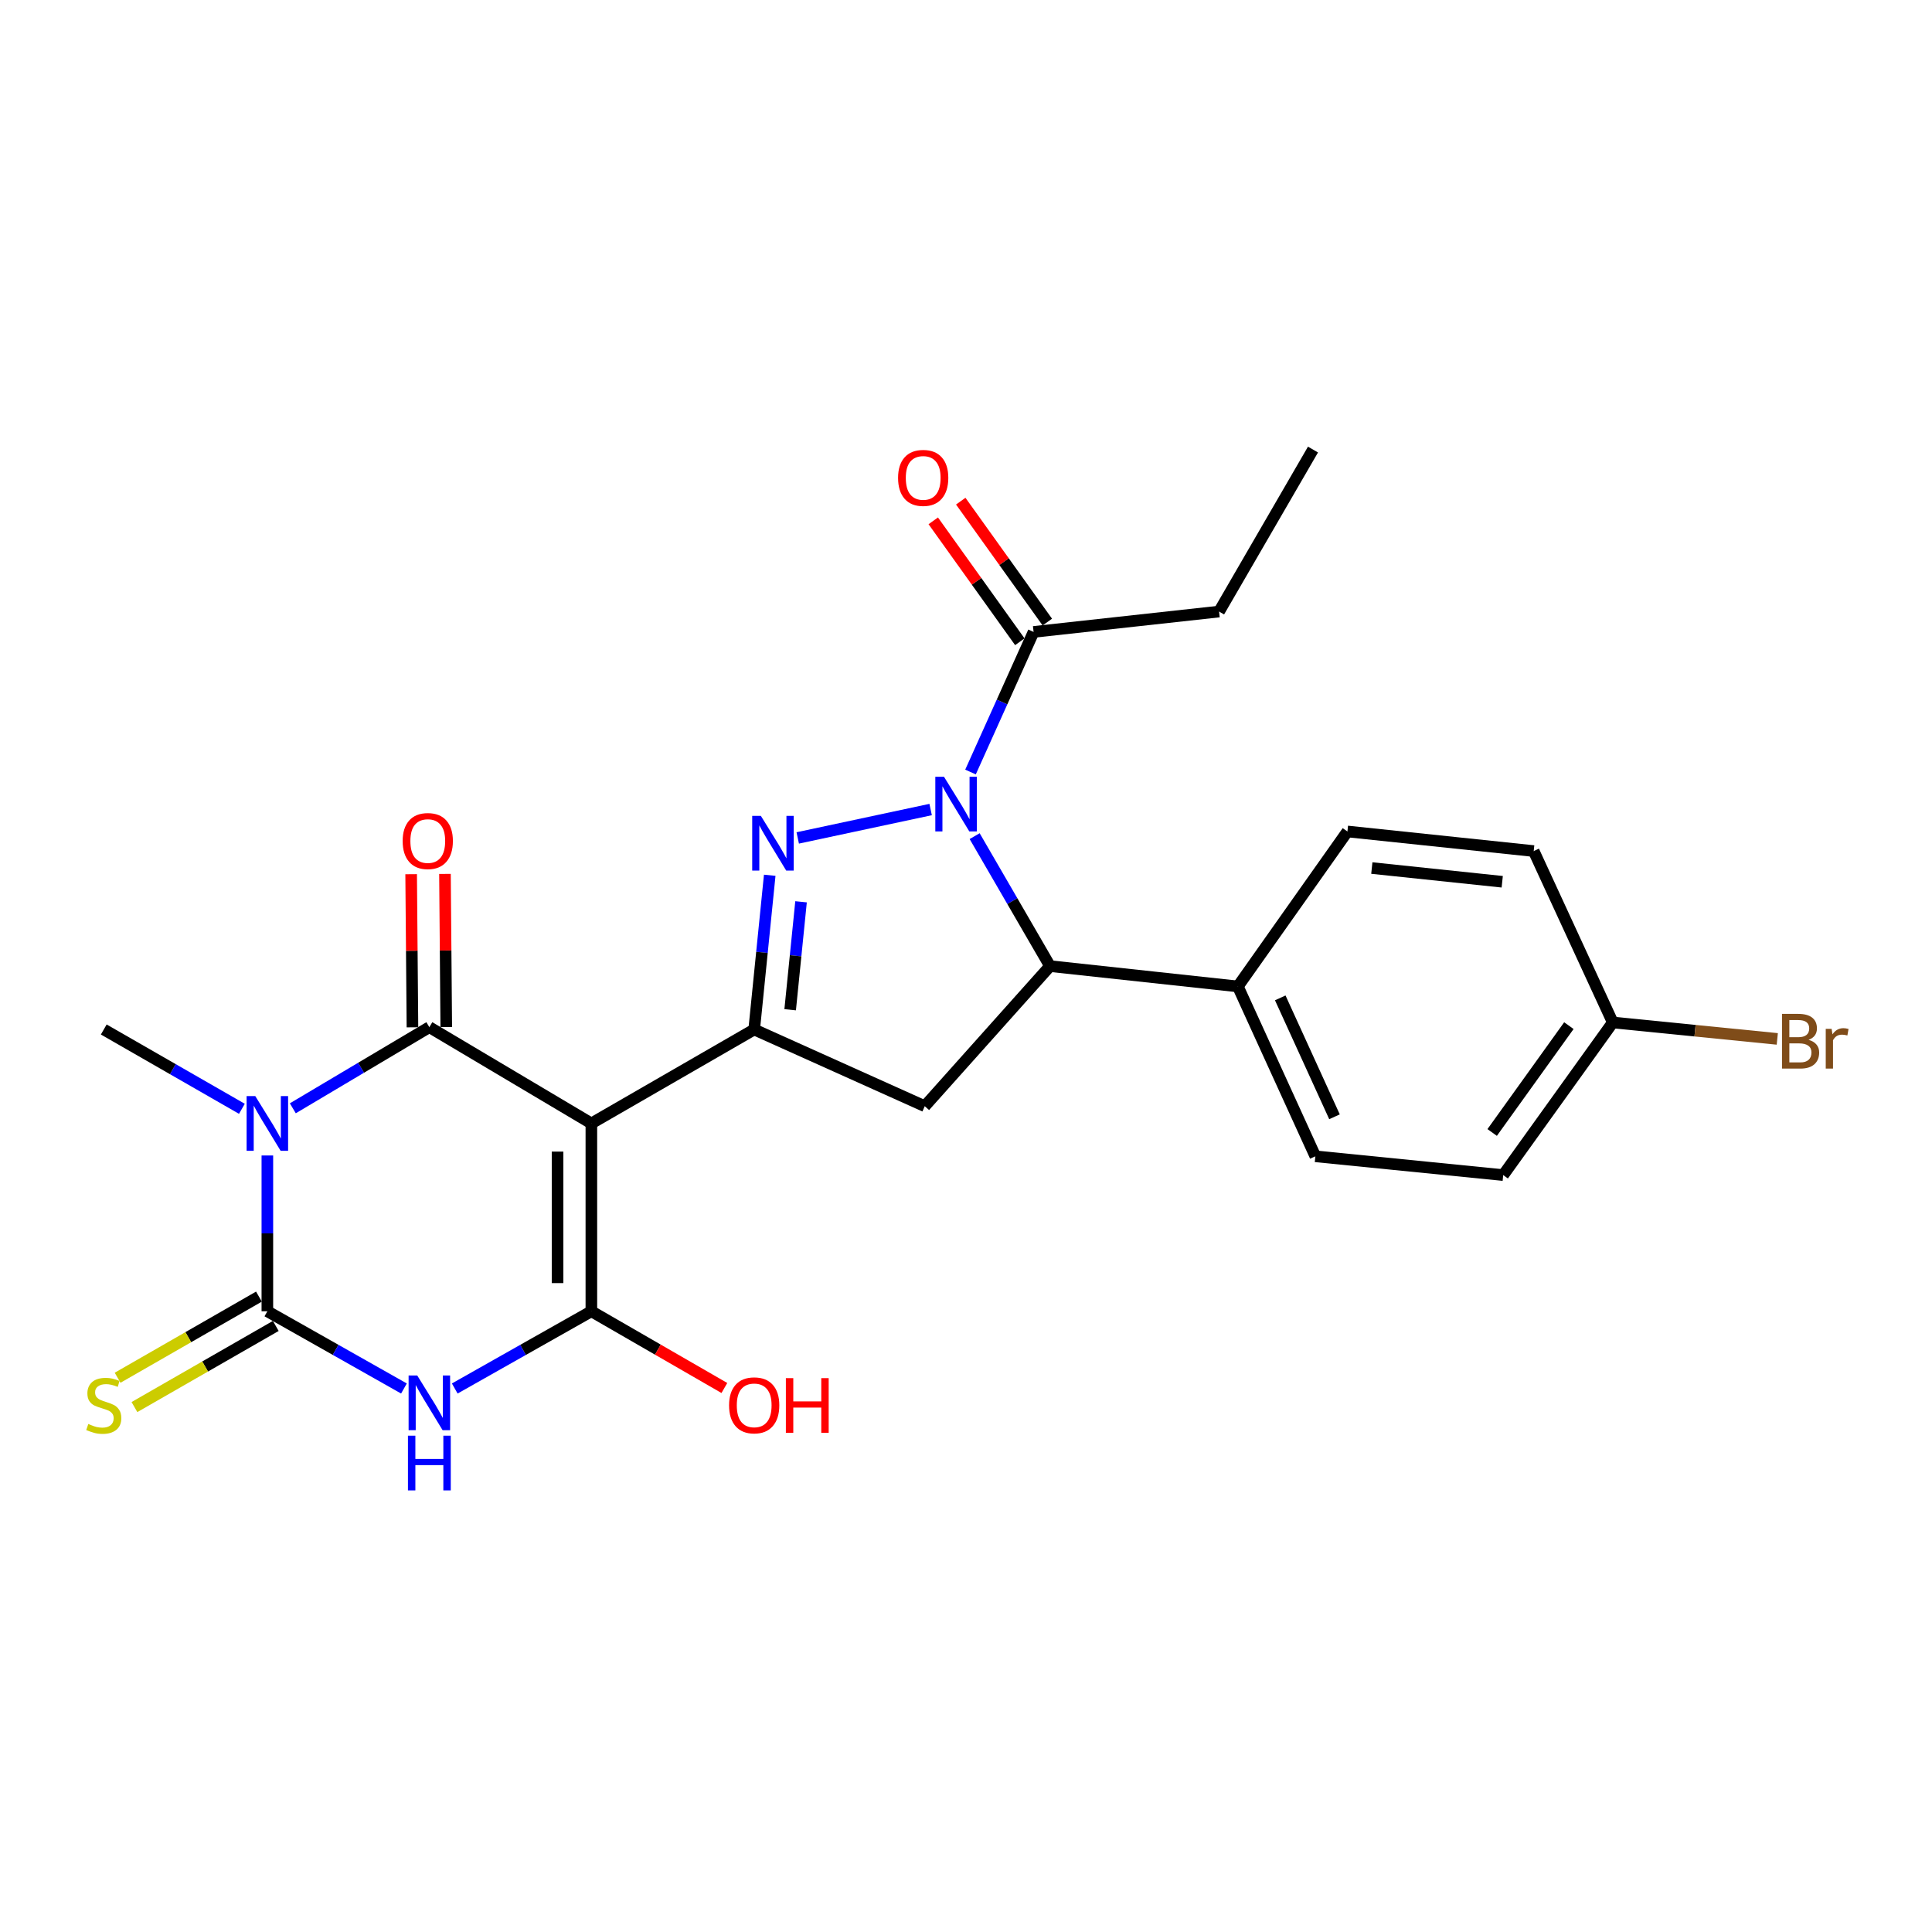 <?xml version='1.0' encoding='iso-8859-1'?>
<svg version='1.1' baseProfile='full'
              xmlns='http://www.w3.org/2000/svg'
                      xmlns:rdkit='http://www.rdkit.org/xml'
                      xmlns:xlink='http://www.w3.org/1999/xlink'
                  xml:space='preserve'
width='1000px' height='1000px' viewBox='0 0 1000 1000'>
<!-- END OF HEADER -->
<rect style='opacity:1.0;fill:#FFFFFF;stroke:none' width='1000' height='1000' x='0' y='0'> </rect>
<path class='bond-1' d='M 306.09,581.485 L 222.232,531.66' style='fill:none;fill-rule:evenodd;stroke:#000000;stroke-width:6px;stroke-linecap:butt;stroke-linejoin:miter;stroke-opacity:1' />
<path class='bond-4' d='M 306.09,581.485 L 306.09,678.713' style='fill:none;fill-rule:evenodd;stroke:#000000;stroke-width:6px;stroke-linecap:butt;stroke-linejoin:miter;stroke-opacity:1' />
<path class='bond-4' d='M 288.587,596.069 L 288.587,664.129' style='fill:none;fill-rule:evenodd;stroke:#000000;stroke-width:6px;stroke-linecap:butt;stroke-linejoin:miter;stroke-opacity:1' />
<path class='bond-7' d='M 306.09,581.485 L 390.366,532.866' style='fill:none;fill-rule:evenodd;stroke:#000000;stroke-width:6px;stroke-linecap:butt;stroke-linejoin:miter;stroke-opacity:1' />
<path class='bond-0' d='M 151.562,573.654 L 186.897,552.657' style='fill:none;fill-rule:evenodd;stroke:#0000FF;stroke-width:6px;stroke-linecap:butt;stroke-linejoin:miter;stroke-opacity:1' />
<path class='bond-0' d='M 186.897,552.657 L 222.232,531.66' style='fill:none;fill-rule:evenodd;stroke:#000000;stroke-width:6px;stroke-linecap:butt;stroke-linejoin:miter;stroke-opacity:1' />
<path class='bond-16' d='M 125.203,573.917 L 89.456,553.391' style='fill:none;fill-rule:evenodd;stroke:#0000FF;stroke-width:6px;stroke-linecap:butt;stroke-linejoin:miter;stroke-opacity:1' />
<path class='bond-16' d='M 89.456,553.391 L 53.709,532.866' style='fill:none;fill-rule:evenodd;stroke:#000000;stroke-width:6px;stroke-linecap:butt;stroke-linejoin:miter;stroke-opacity:1' />
<path class='bond-26' d='M 138.384,598.076 L 138.384,638.394' style='fill:none;fill-rule:evenodd;stroke:#0000FF;stroke-width:6px;stroke-linecap:butt;stroke-linejoin:miter;stroke-opacity:1' />
<path class='bond-26' d='M 138.384,638.394 L 138.384,678.713' style='fill:none;fill-rule:evenodd;stroke:#000000;stroke-width:6px;stroke-linecap:butt;stroke-linejoin:miter;stroke-opacity:1' />
<path class='bond-12' d='M 230.983,531.586 L 230.648,491.961' style='fill:none;fill-rule:evenodd;stroke:#000000;stroke-width:6px;stroke-linecap:butt;stroke-linejoin:miter;stroke-opacity:1' />
<path class='bond-12' d='M 230.648,491.961 L 230.312,452.335' style='fill:none;fill-rule:evenodd;stroke:#FF0000;stroke-width:6px;stroke-linecap:butt;stroke-linejoin:miter;stroke-opacity:1' />
<path class='bond-12' d='M 213.481,531.734 L 213.145,492.109' style='fill:none;fill-rule:evenodd;stroke:#000000;stroke-width:6px;stroke-linecap:butt;stroke-linejoin:miter;stroke-opacity:1' />
<path class='bond-12' d='M 213.145,492.109 L 212.81,452.484' style='fill:none;fill-rule:evenodd;stroke:#FF0000;stroke-width:6px;stroke-linecap:butt;stroke-linejoin:miter;stroke-opacity:1' />
<path class='bond-2' d='M 138.384,678.713 L 173.734,698.699' style='fill:none;fill-rule:evenodd;stroke:#000000;stroke-width:6px;stroke-linecap:butt;stroke-linejoin:miter;stroke-opacity:1' />
<path class='bond-2' d='M 173.734,698.699 L 209.084,718.684' style='fill:none;fill-rule:evenodd;stroke:#0000FF;stroke-width:6px;stroke-linecap:butt;stroke-linejoin:miter;stroke-opacity:1' />
<path class='bond-11' d='M 134.027,671.124 L 97.45,692.121' style='fill:none;fill-rule:evenodd;stroke:#000000;stroke-width:6px;stroke-linecap:butt;stroke-linejoin:miter;stroke-opacity:1' />
<path class='bond-11' d='M 97.45,692.121 L 60.873,713.119' style='fill:none;fill-rule:evenodd;stroke:#CCCC00;stroke-width:6px;stroke-linecap:butt;stroke-linejoin:miter;stroke-opacity:1' />
<path class='bond-11' d='M 142.741,686.303 L 106.164,707.301' style='fill:none;fill-rule:evenodd;stroke:#000000;stroke-width:6px;stroke-linecap:butt;stroke-linejoin:miter;stroke-opacity:1' />
<path class='bond-11' d='M 106.164,707.301 L 69.587,728.299' style='fill:none;fill-rule:evenodd;stroke:#CCCC00;stroke-width:6px;stroke-linecap:butt;stroke-linejoin:miter;stroke-opacity:1' />
<path class='bond-3' d='M 235.38,718.684 L 270.735,698.699' style='fill:none;fill-rule:evenodd;stroke:#0000FF;stroke-width:6px;stroke-linecap:butt;stroke-linejoin:miter;stroke-opacity:1' />
<path class='bond-3' d='M 270.735,698.699 L 306.09,678.713' style='fill:none;fill-rule:evenodd;stroke:#000000;stroke-width:6px;stroke-linecap:butt;stroke-linejoin:miter;stroke-opacity:1' />
<path class='bond-15' d='M 306.09,678.713 L 340.512,698.567' style='fill:none;fill-rule:evenodd;stroke:#000000;stroke-width:6px;stroke-linecap:butt;stroke-linejoin:miter;stroke-opacity:1' />
<path class='bond-15' d='M 340.512,698.567 L 374.934,718.422' style='fill:none;fill-rule:evenodd;stroke:#FF0000;stroke-width:6px;stroke-linecap:butt;stroke-linejoin:miter;stroke-opacity:1' />
<path class='bond-5' d='M 481.696,419.013 L 412.907,433.713' style='fill:none;fill-rule:evenodd;stroke:#0000FF;stroke-width:6px;stroke-linecap:butt;stroke-linejoin:miter;stroke-opacity:1' />
<path class='bond-10' d='M 502.333,399.596 L 518.656,363.339' style='fill:none;fill-rule:evenodd;stroke:#0000FF;stroke-width:6px;stroke-linecap:butt;stroke-linejoin:miter;stroke-opacity:1' />
<path class='bond-10' d='M 518.656,363.339 L 534.979,327.081' style='fill:none;fill-rule:evenodd;stroke:#000000;stroke-width:6px;stroke-linecap:butt;stroke-linejoin:miter;stroke-opacity:1' />
<path class='bond-25' d='M 504.475,432.783 L 523.981,466.42' style='fill:none;fill-rule:evenodd;stroke:#0000FF;stroke-width:6px;stroke-linecap:butt;stroke-linejoin:miter;stroke-opacity:1' />
<path class='bond-25' d='M 523.981,466.42 L 543.487,500.058' style='fill:none;fill-rule:evenodd;stroke:#000000;stroke-width:6px;stroke-linecap:butt;stroke-linejoin:miter;stroke-opacity:1' />
<path class='bond-6' d='M 398.41,453.037 L 394.388,492.951' style='fill:none;fill-rule:evenodd;stroke:#0000FF;stroke-width:6px;stroke-linecap:butt;stroke-linejoin:miter;stroke-opacity:1' />
<path class='bond-6' d='M 394.388,492.951 L 390.366,532.866' style='fill:none;fill-rule:evenodd;stroke:#000000;stroke-width:6px;stroke-linecap:butt;stroke-linejoin:miter;stroke-opacity:1' />
<path class='bond-6' d='M 414.618,466.766 L 411.803,494.706' style='fill:none;fill-rule:evenodd;stroke:#0000FF;stroke-width:6px;stroke-linecap:butt;stroke-linejoin:miter;stroke-opacity:1' />
<path class='bond-6' d='M 411.803,494.706 L 408.988,522.646' style='fill:none;fill-rule:evenodd;stroke:#000000;stroke-width:6px;stroke-linecap:butt;stroke-linejoin:miter;stroke-opacity:1' />
<path class='bond-9' d='M 390.366,532.866 L 478.659,572.568' style='fill:none;fill-rule:evenodd;stroke:#000000;stroke-width:6px;stroke-linecap:butt;stroke-linejoin:miter;stroke-opacity:1' />
<path class='bond-8' d='M 543.487,500.058 L 478.659,572.568' style='fill:none;fill-rule:evenodd;stroke:#000000;stroke-width:6px;stroke-linecap:butt;stroke-linejoin:miter;stroke-opacity:1' />
<path class='bond-13' d='M 543.487,500.058 L 640.716,510.579' style='fill:none;fill-rule:evenodd;stroke:#000000;stroke-width:6px;stroke-linecap:butt;stroke-linejoin:miter;stroke-opacity:1' />
<path class='bond-14' d='M 542.095,321.986 L 519.688,290.692' style='fill:none;fill-rule:evenodd;stroke:#000000;stroke-width:6px;stroke-linecap:butt;stroke-linejoin:miter;stroke-opacity:1' />
<path class='bond-14' d='M 519.688,290.692 L 497.282,259.397' style='fill:none;fill-rule:evenodd;stroke:#FF0000;stroke-width:6px;stroke-linecap:butt;stroke-linejoin:miter;stroke-opacity:1' />
<path class='bond-14' d='M 527.863,332.176 L 505.457,300.881' style='fill:none;fill-rule:evenodd;stroke:#000000;stroke-width:6px;stroke-linecap:butt;stroke-linejoin:miter;stroke-opacity:1' />
<path class='bond-14' d='M 505.457,300.881 L 483.051,269.586' style='fill:none;fill-rule:evenodd;stroke:#FF0000;stroke-width:6px;stroke-linecap:butt;stroke-linejoin:miter;stroke-opacity:1' />
<path class='bond-23' d='M 534.979,327.081 L 630.992,316.54' style='fill:none;fill-rule:evenodd;stroke:#000000;stroke-width:6px;stroke-linecap:butt;stroke-linejoin:miter;stroke-opacity:1' />
<path class='bond-17' d='M 640.716,510.579 L 680.826,598.502' style='fill:none;fill-rule:evenodd;stroke:#000000;stroke-width:6px;stroke-linecap:butt;stroke-linejoin:miter;stroke-opacity:1' />
<path class='bond-17' d='M 662.656,516.503 L 690.734,578.049' style='fill:none;fill-rule:evenodd;stroke:#000000;stroke-width:6px;stroke-linecap:butt;stroke-linejoin:miter;stroke-opacity:1' />
<path class='bond-18' d='M 640.716,510.579 L 697.425,430.367' style='fill:none;fill-rule:evenodd;stroke:#000000;stroke-width:6px;stroke-linecap:butt;stroke-linejoin:miter;stroke-opacity:1' />
<path class='bond-21' d='M 680.826,598.502 L 778.055,608.225' style='fill:none;fill-rule:evenodd;stroke:#000000;stroke-width:6px;stroke-linecap:butt;stroke-linejoin:miter;stroke-opacity:1' />
<path class='bond-20' d='M 697.425,430.367 L 793.846,440.509' style='fill:none;fill-rule:evenodd;stroke:#000000;stroke-width:6px;stroke-linecap:butt;stroke-linejoin:miter;stroke-opacity:1' />
<path class='bond-20' d='M 710.057,449.295 L 777.552,456.395' style='fill:none;fill-rule:evenodd;stroke:#000000;stroke-width:6px;stroke-linecap:butt;stroke-linejoin:miter;stroke-opacity:1' />
<path class='bond-19' d='M 834.774,529.229 L 793.846,440.509' style='fill:none;fill-rule:evenodd;stroke:#000000;stroke-width:6px;stroke-linecap:butt;stroke-linejoin:miter;stroke-opacity:1' />
<path class='bond-22' d='M 834.774,529.229 L 877.347,533.484' style='fill:none;fill-rule:evenodd;stroke:#000000;stroke-width:6px;stroke-linecap:butt;stroke-linejoin:miter;stroke-opacity:1' />
<path class='bond-22' d='M 877.347,533.484 L 919.92,537.738' style='fill:none;fill-rule:evenodd;stroke:#7F4C19;stroke-width:6px;stroke-linecap:butt;stroke-linejoin:miter;stroke-opacity:1' />
<path class='bond-27' d='M 834.774,529.229 L 778.055,608.225' style='fill:none;fill-rule:evenodd;stroke:#000000;stroke-width:6px;stroke-linecap:butt;stroke-linejoin:miter;stroke-opacity:1' />
<path class='bond-27' d='M 812.048,530.87 L 772.345,586.168' style='fill:none;fill-rule:evenodd;stroke:#000000;stroke-width:6px;stroke-linecap:butt;stroke-linejoin:miter;stroke-opacity:1' />
<path class='bond-24' d='M 630.992,316.54 L 679.601,232.692' style='fill:none;fill-rule:evenodd;stroke:#000000;stroke-width:6px;stroke-linecap:butt;stroke-linejoin:miter;stroke-opacity:1' />
<path  class='atom-1' d='M 132.124 567.325
L 141.404 582.325
Q 142.324 583.805, 143.804 586.485
Q 145.284 589.165, 145.364 589.325
L 145.364 567.325
L 149.124 567.325
L 149.124 595.645
L 145.244 595.645
L 135.284 579.245
Q 134.124 577.325, 132.884 575.125
Q 131.684 572.925, 131.324 572.245
L 131.324 595.645
L 127.644 595.645
L 127.644 567.325
L 132.124 567.325
' fill='#0000FF'/>
<path  class='atom-4' d='M 215.972 711.957
L 225.252 726.957
Q 226.172 728.437, 227.652 731.117
Q 229.132 733.797, 229.212 733.957
L 229.212 711.957
L 232.972 711.957
L 232.972 740.277
L 229.092 740.277
L 219.132 723.877
Q 217.972 721.957, 216.732 719.757
Q 215.532 717.557, 215.172 716.877
L 215.172 740.277
L 211.492 740.277
L 211.492 711.957
L 215.972 711.957
' fill='#0000FF'/>
<path  class='atom-4' d='M 211.152 743.109
L 214.992 743.109
L 214.992 755.149
L 229.472 755.149
L 229.472 743.109
L 233.312 743.109
L 233.312 771.429
L 229.472 771.429
L 229.472 758.349
L 214.992 758.349
L 214.992 771.429
L 211.152 771.429
L 211.152 743.109
' fill='#0000FF'/>
<path  class='atom-6' d='M 488.599 402.04
L 497.879 417.04
Q 498.799 418.52, 500.279 421.2
Q 501.759 423.88, 501.839 424.04
L 501.839 402.04
L 505.599 402.04
L 505.599 430.36
L 501.719 430.36
L 491.759 413.96
Q 490.599 412.04, 489.359 409.84
Q 488.159 407.64, 487.799 406.96
L 487.799 430.36
L 484.119 430.36
L 484.119 402.04
L 488.599 402.04
' fill='#0000FF'/>
<path  class='atom-7' d='M 393.821 422.294
L 403.101 437.294
Q 404.021 438.774, 405.501 441.454
Q 406.981 444.134, 407.061 444.294
L 407.061 422.294
L 410.821 422.294
L 410.821 450.614
L 406.941 450.614
L 396.981 434.214
Q 395.821 432.294, 394.581 430.094
Q 393.381 427.894, 393.021 427.214
L 393.021 450.614
L 389.341 450.614
L 389.341 422.294
L 393.821 422.294
' fill='#0000FF'/>
<path  class='atom-12' d='M 45.709 737.043
Q 46.029 737.163, 47.349 737.723
Q 48.669 738.283, 50.109 738.643
Q 51.589 738.963, 53.029 738.963
Q 55.709 738.963, 57.269 737.683
Q 58.829 736.363, 58.829 734.083
Q 58.829 732.523, 58.029 731.563
Q 57.269 730.603, 56.069 730.083
Q 54.869 729.563, 52.869 728.963
Q 50.349 728.203, 48.829 727.483
Q 47.349 726.763, 46.269 725.243
Q 45.229 723.723, 45.229 721.163
Q 45.229 717.603, 47.629 715.403
Q 50.069 713.203, 54.869 713.203
Q 58.149 713.203, 61.869 714.763
L 60.949 717.843
Q 57.549 716.443, 54.989 716.443
Q 52.229 716.443, 50.709 717.603
Q 49.189 718.723, 49.229 720.683
Q 49.229 722.203, 49.989 723.123
Q 50.789 724.043, 51.909 724.563
Q 53.069 725.083, 54.989 725.683
Q 57.549 726.483, 59.069 727.283
Q 60.589 728.083, 61.669 729.723
Q 62.789 731.323, 62.789 734.083
Q 62.789 738.003, 60.149 740.123
Q 57.549 742.203, 53.189 742.203
Q 50.669 742.203, 48.749 741.643
Q 46.869 741.123, 44.629 740.203
L 45.709 737.043
' fill='#CCCC00'/>
<path  class='atom-13' d='M 208.415 435.319
Q 208.415 428.519, 211.775 424.719
Q 215.135 420.919, 221.415 420.919
Q 227.695 420.919, 231.055 424.719
Q 234.415 428.519, 234.415 435.319
Q 234.415 442.199, 231.015 446.119
Q 227.615 449.999, 221.415 449.999
Q 215.175 449.999, 211.775 446.119
Q 208.415 442.239, 208.415 435.319
M 221.415 446.799
Q 225.735 446.799, 228.055 443.919
Q 230.415 440.999, 230.415 435.319
Q 230.415 429.759, 228.055 426.959
Q 225.735 424.119, 221.415 424.119
Q 217.095 424.119, 214.735 426.919
Q 212.415 429.719, 212.415 435.319
Q 212.415 441.039, 214.735 443.919
Q 217.095 446.799, 221.415 446.799
' fill='#FF0000'/>
<path  class='atom-15' d='M 464.842 247.358
Q 464.842 240.558, 468.202 236.758
Q 471.562 232.958, 477.842 232.958
Q 484.122 232.958, 487.482 236.758
Q 490.842 240.558, 490.842 247.358
Q 490.842 254.238, 487.442 258.158
Q 484.042 262.038, 477.842 262.038
Q 471.602 262.038, 468.202 258.158
Q 464.842 254.278, 464.842 247.358
M 477.842 258.838
Q 482.162 258.838, 484.482 255.958
Q 486.842 253.038, 486.842 247.358
Q 486.842 241.798, 484.482 238.998
Q 482.162 236.158, 477.842 236.158
Q 473.522 236.158, 471.162 238.958
Q 468.842 241.758, 468.842 247.358
Q 468.842 253.078, 471.162 255.958
Q 473.522 258.838, 477.842 258.838
' fill='#FF0000'/>
<path  class='atom-16' d='M 377.366 727.403
Q 377.366 720.603, 380.726 716.803
Q 384.086 713.003, 390.366 713.003
Q 396.646 713.003, 400.006 716.803
Q 403.366 720.603, 403.366 727.403
Q 403.366 734.283, 399.966 738.203
Q 396.566 742.083, 390.366 742.083
Q 384.126 742.083, 380.726 738.203
Q 377.366 734.323, 377.366 727.403
M 390.366 738.883
Q 394.686 738.883, 397.006 736.003
Q 399.366 733.083, 399.366 727.403
Q 399.366 721.843, 397.006 719.043
Q 394.686 716.203, 390.366 716.203
Q 386.046 716.203, 383.686 719.003
Q 381.366 721.803, 381.366 727.403
Q 381.366 733.123, 383.686 736.003
Q 386.046 738.883, 390.366 738.883
' fill='#FF0000'/>
<path  class='atom-16' d='M 406.766 713.323
L 410.606 713.323
L 410.606 725.363
L 425.086 725.363
L 425.086 713.323
L 428.926 713.323
L 428.926 741.643
L 425.086 741.643
L 425.086 728.563
L 410.606 728.563
L 410.606 741.643
L 406.766 741.643
L 406.766 713.323
' fill='#FF0000'/>
<path  class='atom-23' d='M 936.123 538.223
Q 938.843 538.983, 940.203 540.663
Q 941.603 542.303, 941.603 544.743
Q 941.603 548.663, 939.083 550.903
Q 936.603 553.103, 931.883 553.103
L 922.363 553.103
L 922.363 524.783
L 930.723 524.783
Q 935.563 524.783, 938.003 526.743
Q 940.443 528.703, 940.443 532.303
Q 940.443 536.583, 936.123 538.223
M 926.163 527.983
L 926.163 536.863
L 930.723 536.863
Q 933.523 536.863, 934.963 535.743
Q 936.443 534.583, 936.443 532.303
Q 936.443 527.983, 930.723 527.983
L 926.163 527.983
M 931.883 549.903
Q 934.643 549.903, 936.123 548.583
Q 937.603 547.263, 937.603 544.743
Q 937.603 542.423, 935.963 541.263
Q 934.363 540.063, 931.283 540.063
L 926.163 540.063
L 926.163 549.903
L 931.883 549.903
' fill='#7F4C19'/>
<path  class='atom-23' d='M 948.043 532.543
L 948.483 535.383
Q 950.643 532.183, 954.163 532.183
Q 955.283 532.183, 956.803 532.583
L 956.203 535.943
Q 954.483 535.543, 953.523 535.543
Q 951.843 535.543, 950.723 536.223
Q 949.643 536.863, 948.763 538.423
L 948.763 553.103
L 945.003 553.103
L 945.003 532.543
L 948.043 532.543
' fill='#7F4C19'/>
</svg>
